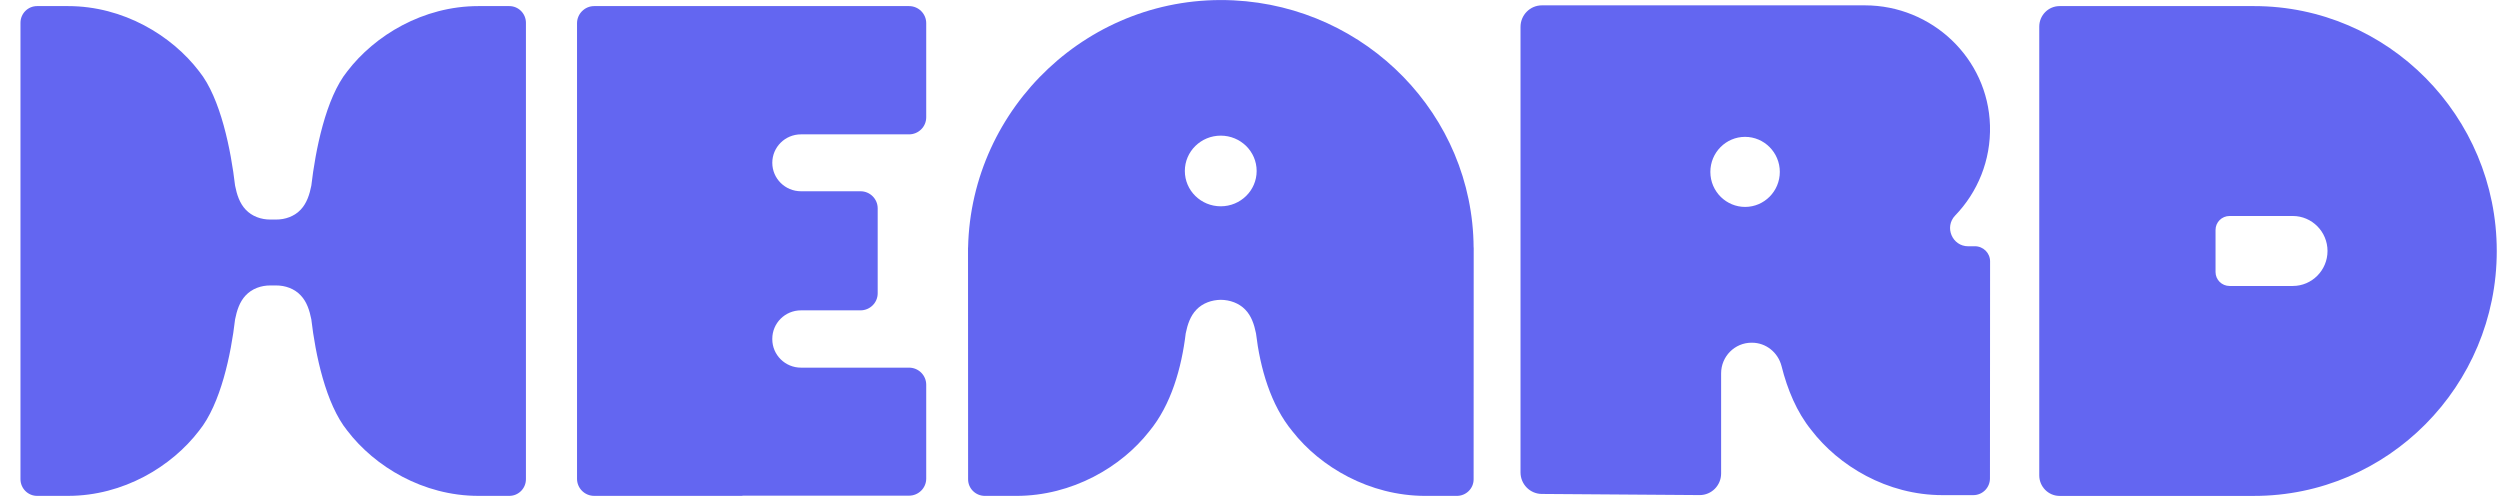<svg width="121" height="24" viewBox="0 0 121 24" fill="none" xmlns="http://www.w3.org/2000/svg">
<g clip-path="url(#clip0_2438_8625)">
<path d="M109.096 0.295H99.684C99.141 0.295 98.7 0.74 98.7 1.289V23.008C98.7 23.555 99.141 24.002 99.684 24.002H109.096C115.573 24.002 120.843 18.684 120.843 12.15C120.843 5.617 115.573 0.295 109.096 0.295ZM112.652 12.148C112.652 13.082 111.897 13.841 110.971 13.841H107.912C107.536 13.841 107.232 13.539 107.232 13.166V11.129C107.232 10.756 107.536 10.454 107.912 10.454H110.971C111.898 10.454 112.652 11.214 112.652 12.148Z" fill="#6366F1"/>
<path d="M43.994 0.295H28.758C28.302 0.295 27.928 0.669 27.928 1.128V23.174C27.928 23.627 28.298 24 28.758 24H35.834C35.88 24 35.923 24 35.97 23.99H43.998C44.453 23.99 44.829 23.623 44.829 23.164V18.619C44.829 18.167 44.459 17.794 43.998 17.794H38.767C38 17.794 37.379 17.177 37.379 16.417V16.398C37.379 15.637 38 15.021 38.767 15.021H41.649C42.104 15.021 42.48 14.654 42.48 14.195V10.082C42.48 9.63 42.11 9.257 41.649 9.257H38.767C38 9.257 37.379 8.64 37.379 7.88C37.379 7.119 38 6.503 38.767 6.503H43.998C44.453 6.503 44.829 6.136 44.829 5.677V1.12C44.829 0.668 44.459 0.295 43.998 0.295H43.992H43.994Z" fill="#6366F1"/>
<path d="M71.323 11.983C71.288 5.573 66.145 0.332 59.704 0.017C52.77 -0.324 47.002 5.184 46.855 11.983H46.852V12.127C46.858 15.725 46.858 21.225 46.856 23.2C46.856 23.642 47.22 24.001 47.669 24.001H49.189C51.905 24.001 54.278 22.593 55.621 20.88C56.684 19.597 57.188 17.806 57.389 16.133C57.474 15.716 57.607 15.296 57.909 14.985C58.209 14.671 58.647 14.516 59.089 14.511H59.054H59.124H59.089C59.531 14.516 59.968 14.672 60.27 14.985C60.573 15.296 60.705 15.716 60.79 16.133C60.99 17.806 61.493 19.597 62.558 20.88C63.9 22.593 66.274 24.001 68.99 24.001H70.51C70.959 24.001 71.323 23.644 71.323 23.2C71.323 21.225 71.323 15.726 71.327 12.127V11.982H71.326L71.323 11.983ZM59.084 6.565C60.044 6.565 60.822 7.33 60.822 8.275C60.822 9.22 60.044 9.985 59.084 9.985C58.124 9.985 57.346 9.22 57.346 8.275C57.346 7.33 58.124 6.565 59.084 6.565Z" fill="#6366F1"/>
<path d="M95.259 11.92C94.489 11.92 94.094 10.987 94.63 10.431C95.712 9.31 96.364 7.767 96.315 6.072C96.22 2.814 93.496 0.259 90.263 0.259H74.628C74.056 0.259 73.593 0.726 73.593 1.303V22.863C73.593 23.439 74.056 23.907 74.628 23.907L82.267 23.962C82.839 23.962 83.302 23.495 83.302 22.919V18.07C83.302 17.25 83.962 16.587 84.773 16.587H84.796C85.476 16.587 86.06 17.06 86.228 17.725C86.512 18.856 86.965 19.947 87.663 20.809C88.987 22.541 91.33 23.964 94.01 23.964H95.511C95.954 23.964 96.314 23.603 96.314 23.155C96.314 21.66 96.318 14.899 96.32 12.649C96.32 12.245 95.99 11.918 95.582 11.918H95.26L95.259 11.92ZM84.464 10.015C84.01 10.015 83.597 9.832 83.293 9.537C82.977 9.229 82.781 8.799 82.781 8.32C82.781 7.384 83.534 6.624 84.461 6.624C85.388 6.624 86.143 7.384 86.143 8.32C86.143 9.256 85.39 10.015 84.461 10.015H84.463H84.464Z" fill="#6366F1"/>
<path d="M0.991 23.191C0.991 23.637 1.351 24 1.794 24H3.293C5.972 24 8.312 22.578 9.636 20.845C10.684 19.549 11.181 17.148 11.378 15.457C11.462 15.036 11.594 14.611 11.891 14.297C12.196 13.971 12.64 13.813 13.088 13.816H13.357C13.806 13.813 14.252 13.971 14.555 14.297C14.854 14.611 14.984 15.036 15.068 15.457C15.265 17.148 15.761 19.549 16.81 20.845C18.134 22.578 20.474 24 23.153 24H24.652C25.095 24 25.455 23.639 25.455 23.191C25.455 21.167 25.455 3.128 25.455 1.104C25.455 0.658 25.095 0.295 24.652 0.295H23.153C20.474 0.295 18.134 1.718 16.81 3.45C15.761 4.746 15.265 7.294 15.068 8.985C14.984 9.407 14.852 9.832 14.555 10.146C14.25 10.471 13.806 10.629 13.357 10.626H13.088C12.64 10.629 12.194 10.471 11.891 10.146C11.592 9.832 11.462 9.407 11.378 8.985C11.181 7.294 10.684 4.746 9.636 3.45C8.313 1.718 5.972 0.295 3.294 0.295H1.795C1.352 0.295 0.991 0.656 0.991 1.104C0.991 3.128 0.991 21.167 0.991 23.191Z" fill="#6366F1"/>
</g>
<defs>
<clipPath id="clip0_2438_8625">
<rect width="120" height="24" fill="white" transform="translate(0.843)"/>
</clipPath>
</defs>
</svg>
